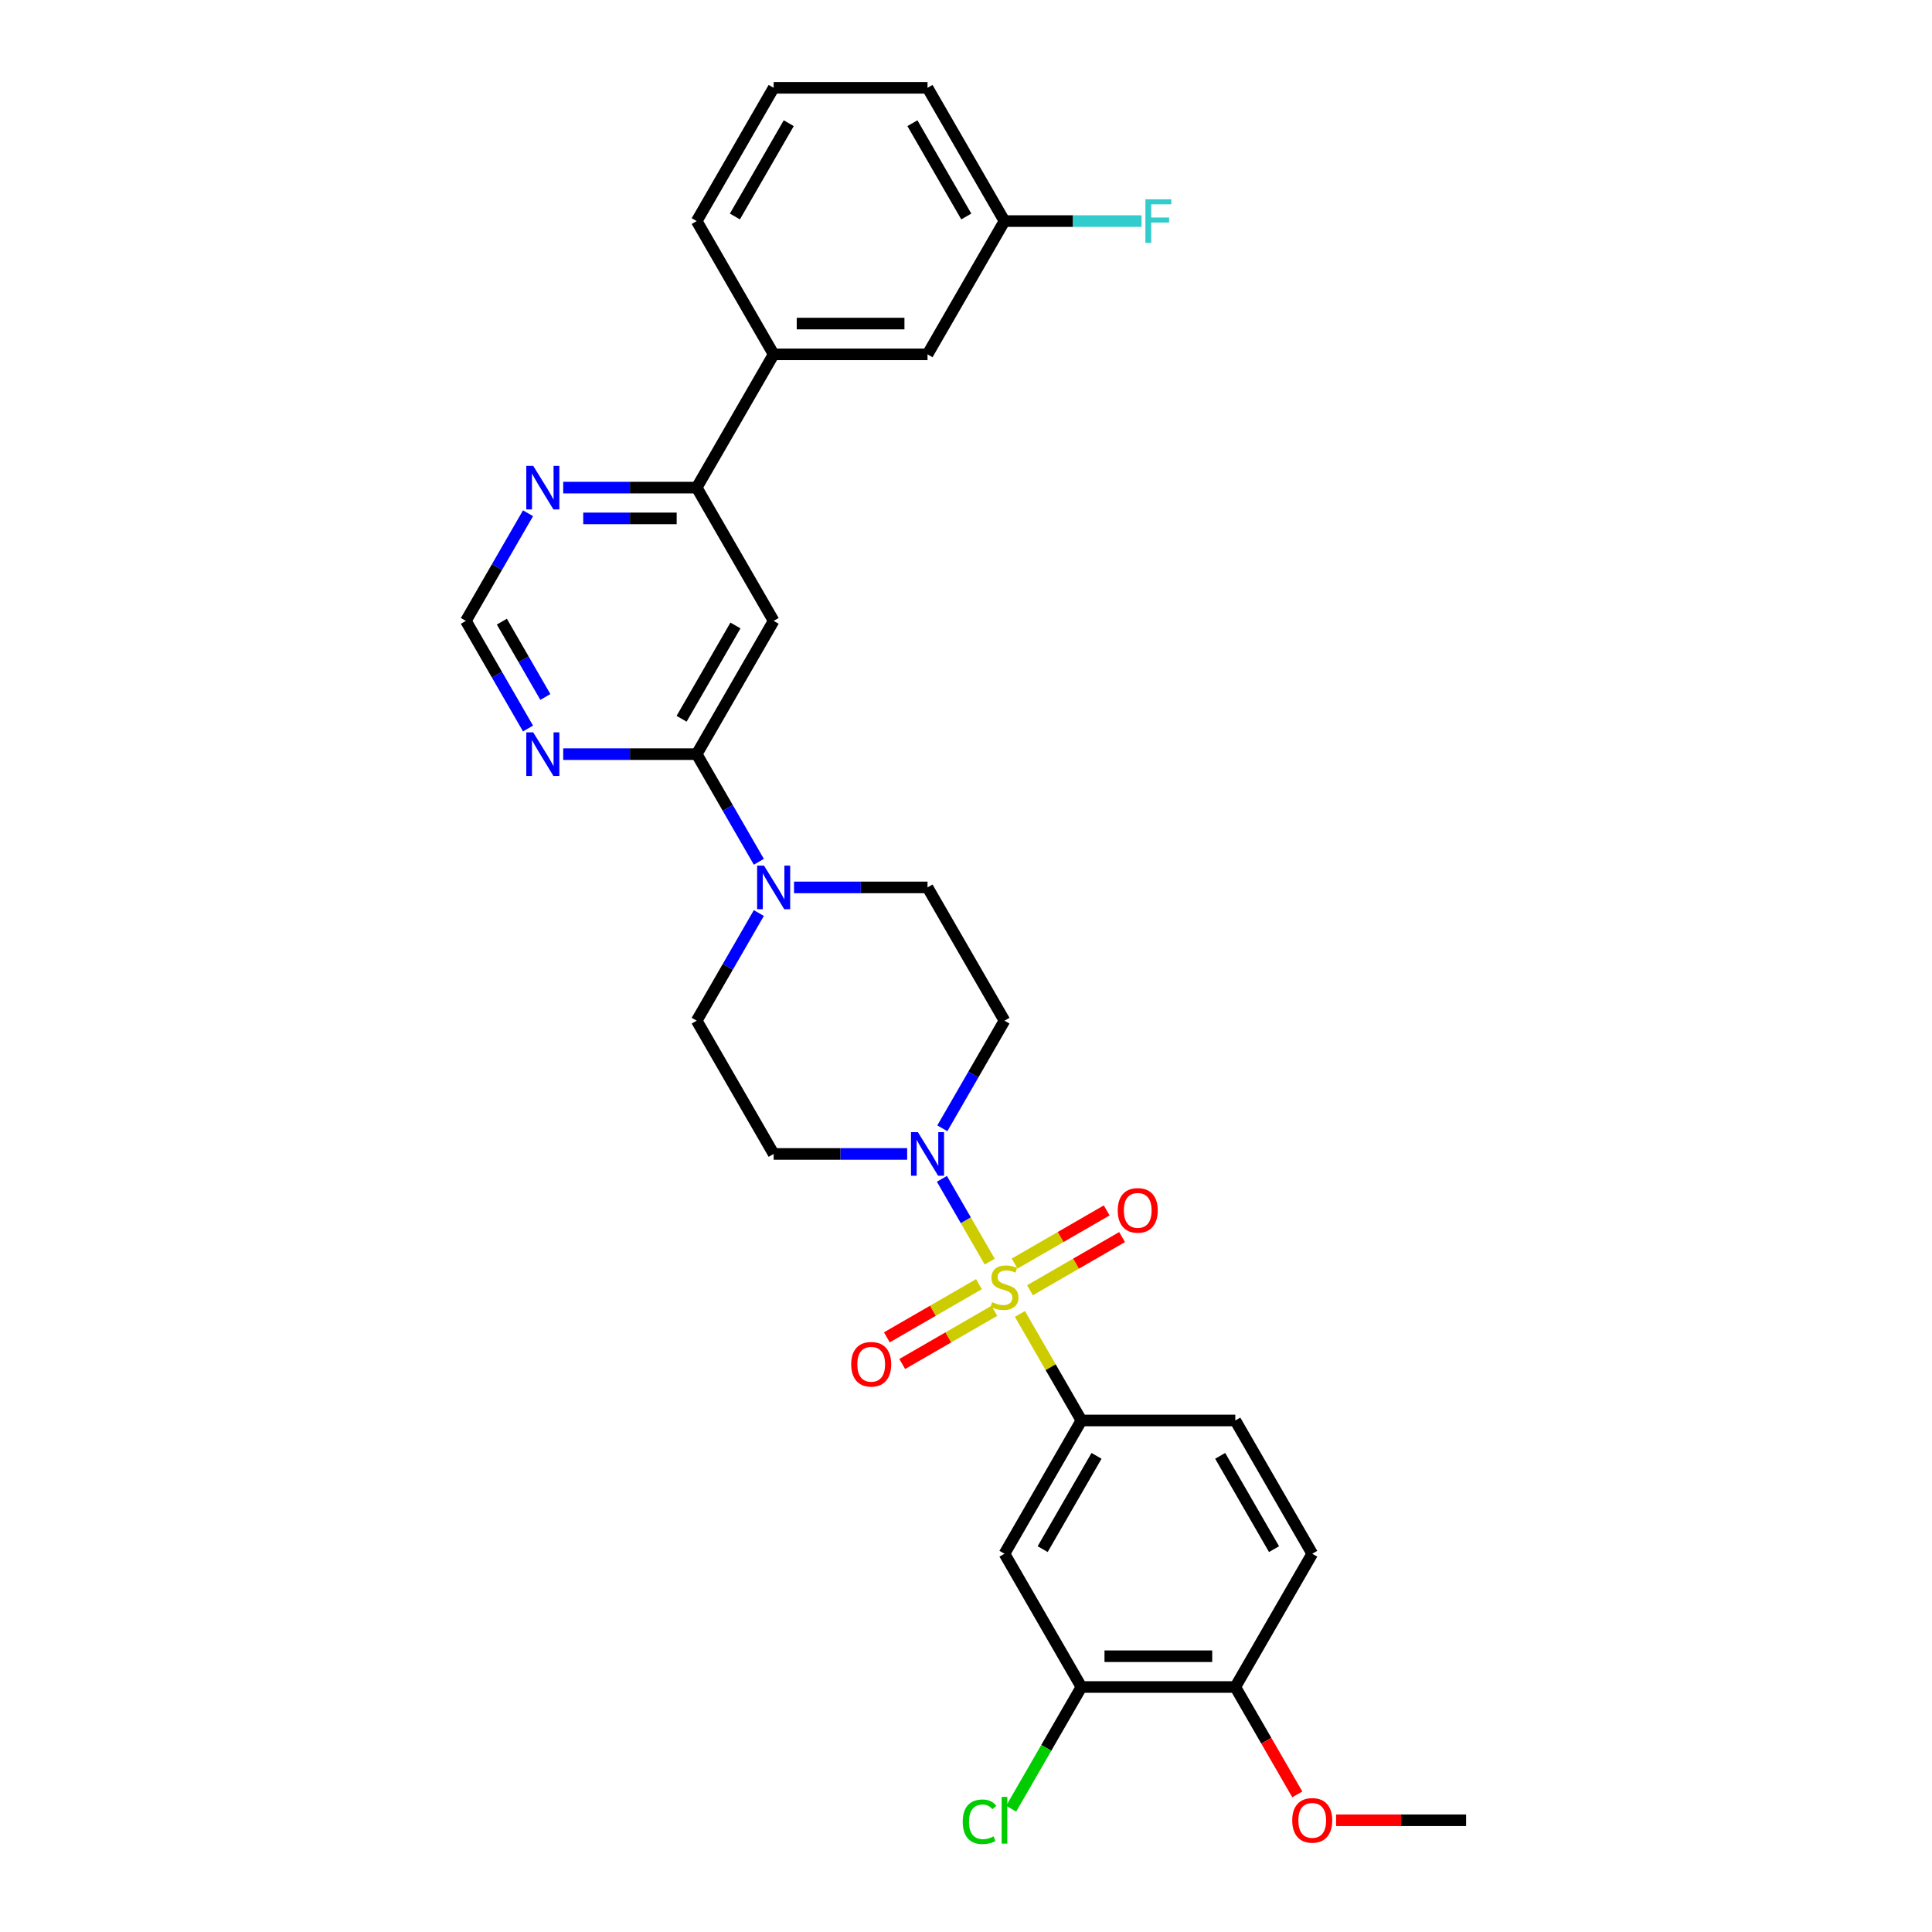 <?xml version='1.0' encoding='iso-8859-1'?>
<svg version='1.1' baseProfile='full'
              xmlns='http://www.w3.org/2000/svg'
                      xmlns:rdkit='http://www.rdkit.org/xml'
                      xmlns:xlink='http://www.w3.org/1999/xlink'
                  xml:space='preserve'
width='1000px' height='1000px' viewBox='0 0 1000 1000'>
<!-- END OF HEADER -->
<rect style='opacity:1.0;fill:#FFFFFF;stroke:none' width='1000' height='1000' x='0' y='0'> </rect>
<path class='bond-0' d='M 512.269,653.019 L 499.899,631.592' style='fill:none;fill-rule:evenodd;stroke:#CCCC00;stroke-width:6px;stroke-linecap:butt;stroke-linejoin:miter;stroke-opacity:1' />
<path class='bond-0' d='M 499.899,631.592 L 487.528,610.166' style='fill:none;fill-rule:evenodd;stroke:#0000FF;stroke-width:6px;stroke-linecap:butt;stroke-linejoin:miter;stroke-opacity:1' />
<path class='bond-2' d='M 527.904,680.099 L 543.821,707.667' style='fill:none;fill-rule:evenodd;stroke:#CCCC00;stroke-width:6px;stroke-linecap:butt;stroke-linejoin:miter;stroke-opacity:1' />
<path class='bond-2' d='M 543.821,707.667 L 559.737,735.234' style='fill:none;fill-rule:evenodd;stroke:#000000;stroke-width:6px;stroke-linecap:butt;stroke-linejoin:miter;stroke-opacity:1' />
<path class='bond-9' d='M 533.118,667.829 L 556.956,654.066' style='fill:none;fill-rule:evenodd;stroke:#CCCC00;stroke-width:6px;stroke-linecap:butt;stroke-linejoin:miter;stroke-opacity:1' />
<path class='bond-9' d='M 556.956,654.066 L 580.793,640.304' style='fill:none;fill-rule:evenodd;stroke:#FF0000;stroke-width:6px;stroke-linecap:butt;stroke-linejoin:miter;stroke-opacity:1' />
<path class='bond-9' d='M 525.153,654.033 L 548.991,640.271' style='fill:none;fill-rule:evenodd;stroke:#CCCC00;stroke-width:6px;stroke-linecap:butt;stroke-linejoin:miter;stroke-opacity:1' />
<path class='bond-9' d='M 548.991,640.271 L 572.828,626.508' style='fill:none;fill-rule:evenodd;stroke:#FF0000;stroke-width:6px;stroke-linecap:butt;stroke-linejoin:miter;stroke-opacity:1' />
<path class='bond-10' d='M 506.706,664.683 L 482.869,678.446' style='fill:none;fill-rule:evenodd;stroke:#CCCC00;stroke-width:6px;stroke-linecap:butt;stroke-linejoin:miter;stroke-opacity:1' />
<path class='bond-10' d='M 482.869,678.446 L 459.031,692.209' style='fill:none;fill-rule:evenodd;stroke:#FF0000;stroke-width:6px;stroke-linecap:butt;stroke-linejoin:miter;stroke-opacity:1' />
<path class='bond-10' d='M 514.671,678.479 L 490.834,692.242' style='fill:none;fill-rule:evenodd;stroke:#CCCC00;stroke-width:6px;stroke-linecap:butt;stroke-linejoin:miter;stroke-opacity:1' />
<path class='bond-10' d='M 490.834,692.242 L 466.996,706.004' style='fill:none;fill-rule:evenodd;stroke:#FF0000;stroke-width:6px;stroke-linecap:butt;stroke-linejoin:miter;stroke-opacity:1' />
<path class='bond-11' d='M 487.749,584.009 L 503.831,556.154' style='fill:none;fill-rule:evenodd;stroke:#0000FF;stroke-width:6px;stroke-linecap:butt;stroke-linejoin:miter;stroke-opacity:1' />
<path class='bond-11' d='M 503.831,556.154 L 519.912,528.3' style='fill:none;fill-rule:evenodd;stroke:#000000;stroke-width:6px;stroke-linecap:butt;stroke-linejoin:miter;stroke-opacity:1' />
<path class='bond-12' d='M 469.542,597.278 L 434.991,597.278' style='fill:none;fill-rule:evenodd;stroke:#0000FF;stroke-width:6px;stroke-linecap:butt;stroke-linejoin:miter;stroke-opacity:1' />
<path class='bond-12' d='M 434.991,597.278 L 400.439,597.278' style='fill:none;fill-rule:evenodd;stroke:#000000;stroke-width:6px;stroke-linecap:butt;stroke-linejoin:miter;stroke-opacity:1' />
<path class='bond-1' d='M 360.614,390.344 L 376.696,418.199' style='fill:none;fill-rule:evenodd;stroke:#000000;stroke-width:6px;stroke-linecap:butt;stroke-linejoin:miter;stroke-opacity:1' />
<path class='bond-1' d='M 376.696,418.199 L 392.778,446.053' style='fill:none;fill-rule:evenodd;stroke:#0000FF;stroke-width:6px;stroke-linecap:butt;stroke-linejoin:miter;stroke-opacity:1' />
<path class='bond-3' d='M 360.614,390.344 L 400.439,321.366' style='fill:none;fill-rule:evenodd;stroke:#000000;stroke-width:6px;stroke-linecap:butt;stroke-linejoin:miter;stroke-opacity:1' />
<path class='bond-3' d='M 352.793,372.033 L 380.67,323.748' style='fill:none;fill-rule:evenodd;stroke:#000000;stroke-width:6px;stroke-linecap:butt;stroke-linejoin:miter;stroke-opacity:1' />
<path class='bond-6' d='M 360.614,390.344 L 326.063,390.344' style='fill:none;fill-rule:evenodd;stroke:#000000;stroke-width:6px;stroke-linecap:butt;stroke-linejoin:miter;stroke-opacity:1' />
<path class='bond-6' d='M 326.063,390.344 L 291.511,390.344' style='fill:none;fill-rule:evenodd;stroke:#0000FF;stroke-width:6px;stroke-linecap:butt;stroke-linejoin:miter;stroke-opacity:1' />
<path class='bond-5' d='M 559.737,735.234 L 519.912,804.212' style='fill:none;fill-rule:evenodd;stroke:#000000;stroke-width:6px;stroke-linecap:butt;stroke-linejoin:miter;stroke-opacity:1' />
<path class='bond-5' d='M 567.559,753.546 L 539.681,801.83' style='fill:none;fill-rule:evenodd;stroke:#000000;stroke-width:6px;stroke-linecap:butt;stroke-linejoin:miter;stroke-opacity:1' />
<path class='bond-19' d='M 559.737,735.234 L 639.386,735.234' style='fill:none;fill-rule:evenodd;stroke:#000000;stroke-width:6px;stroke-linecap:butt;stroke-linejoin:miter;stroke-opacity:1' />
<path class='bond-7' d='M 400.439,321.366 L 360.614,252.388' style='fill:none;fill-rule:evenodd;stroke:#000000;stroke-width:6px;stroke-linecap:butt;stroke-linejoin:miter;stroke-opacity:1' />
<path class='bond-4' d='M 392.778,472.592 L 376.696,500.446' style='fill:none;fill-rule:evenodd;stroke:#0000FF;stroke-width:6px;stroke-linecap:butt;stroke-linejoin:miter;stroke-opacity:1' />
<path class='bond-4' d='M 376.696,500.446 L 360.614,528.3' style='fill:none;fill-rule:evenodd;stroke:#000000;stroke-width:6px;stroke-linecap:butt;stroke-linejoin:miter;stroke-opacity:1' />
<path class='bond-30' d='M 410.984,459.322 L 445.536,459.322' style='fill:none;fill-rule:evenodd;stroke:#0000FF;stroke-width:6px;stroke-linecap:butt;stroke-linejoin:miter;stroke-opacity:1' />
<path class='bond-30' d='M 445.536,459.322 L 480.088,459.322' style='fill:none;fill-rule:evenodd;stroke:#000000;stroke-width:6px;stroke-linecap:butt;stroke-linejoin:miter;stroke-opacity:1' />
<path class='bond-8' d='M 519.912,804.212 L 559.737,873.19' style='fill:none;fill-rule:evenodd;stroke:#000000;stroke-width:6px;stroke-linecap:butt;stroke-linejoin:miter;stroke-opacity:1' />
<path class='bond-15' d='M 273.304,377.075 L 257.223,349.221' style='fill:none;fill-rule:evenodd;stroke:#0000FF;stroke-width:6px;stroke-linecap:butt;stroke-linejoin:miter;stroke-opacity:1' />
<path class='bond-15' d='M 257.223,349.221 L 241.141,321.366' style='fill:none;fill-rule:evenodd;stroke:#000000;stroke-width:6px;stroke-linecap:butt;stroke-linejoin:miter;stroke-opacity:1' />
<path class='bond-15' d='M 282.276,360.754 L 271.018,341.256' style='fill:none;fill-rule:evenodd;stroke:#0000FF;stroke-width:6px;stroke-linecap:butt;stroke-linejoin:miter;stroke-opacity:1' />
<path class='bond-15' d='M 271.018,341.256 L 259.761,321.758' style='fill:none;fill-rule:evenodd;stroke:#000000;stroke-width:6px;stroke-linecap:butt;stroke-linejoin:miter;stroke-opacity:1' />
<path class='bond-14' d='M 360.614,252.388 L 400.439,183.41' style='fill:none;fill-rule:evenodd;stroke:#000000;stroke-width:6px;stroke-linecap:butt;stroke-linejoin:miter;stroke-opacity:1' />
<path class='bond-32' d='M 360.614,252.388 L 326.063,252.388' style='fill:none;fill-rule:evenodd;stroke:#000000;stroke-width:6px;stroke-linecap:butt;stroke-linejoin:miter;stroke-opacity:1' />
<path class='bond-32' d='M 326.063,252.388 L 291.511,252.388' style='fill:none;fill-rule:evenodd;stroke:#0000FF;stroke-width:6px;stroke-linecap:butt;stroke-linejoin:miter;stroke-opacity:1' />
<path class='bond-32' d='M 350.249,268.318 L 326.063,268.318' style='fill:none;fill-rule:evenodd;stroke:#000000;stroke-width:6px;stroke-linecap:butt;stroke-linejoin:miter;stroke-opacity:1' />
<path class='bond-32' d='M 326.063,268.318 L 301.877,268.318' style='fill:none;fill-rule:evenodd;stroke:#0000FF;stroke-width:6px;stroke-linecap:butt;stroke-linejoin:miter;stroke-opacity:1' />
<path class='bond-22' d='M 559.737,873.19 L 541.553,904.685' style='fill:none;fill-rule:evenodd;stroke:#000000;stroke-width:6px;stroke-linecap:butt;stroke-linejoin:miter;stroke-opacity:1' />
<path class='bond-22' d='M 541.553,904.685 L 523.369,936.181' style='fill:none;fill-rule:evenodd;stroke:#00CC00;stroke-width:6px;stroke-linecap:butt;stroke-linejoin:miter;stroke-opacity:1' />
<path class='bond-31' d='M 559.737,873.19 L 639.386,873.19' style='fill:none;fill-rule:evenodd;stroke:#000000;stroke-width:6px;stroke-linecap:butt;stroke-linejoin:miter;stroke-opacity:1' />
<path class='bond-31' d='M 571.684,857.26 L 627.438,857.26' style='fill:none;fill-rule:evenodd;stroke:#000000;stroke-width:6px;stroke-linecap:butt;stroke-linejoin:miter;stroke-opacity:1' />
<path class='bond-17' d='M 519.912,528.3 L 480.088,459.322' style='fill:none;fill-rule:evenodd;stroke:#000000;stroke-width:6px;stroke-linecap:butt;stroke-linejoin:miter;stroke-opacity:1' />
<path class='bond-16' d='M 400.439,597.278 L 360.614,528.3' style='fill:none;fill-rule:evenodd;stroke:#000000;stroke-width:6px;stroke-linecap:butt;stroke-linejoin:miter;stroke-opacity:1' />
<path class='bond-13' d='M 273.304,265.658 L 257.223,293.512' style='fill:none;fill-rule:evenodd;stroke:#0000FF;stroke-width:6px;stroke-linecap:butt;stroke-linejoin:miter;stroke-opacity:1' />
<path class='bond-13' d='M 257.223,293.512 L 241.141,321.366' style='fill:none;fill-rule:evenodd;stroke:#000000;stroke-width:6px;stroke-linecap:butt;stroke-linejoin:miter;stroke-opacity:1' />
<path class='bond-20' d='M 400.439,183.41 L 480.088,183.41' style='fill:none;fill-rule:evenodd;stroke:#000000;stroke-width:6px;stroke-linecap:butt;stroke-linejoin:miter;stroke-opacity:1' />
<path class='bond-20' d='M 412.386,167.481 L 468.14,167.481' style='fill:none;fill-rule:evenodd;stroke:#000000;stroke-width:6px;stroke-linecap:butt;stroke-linejoin:miter;stroke-opacity:1' />
<path class='bond-26' d='M 400.439,183.41 L 360.614,114.433' style='fill:none;fill-rule:evenodd;stroke:#000000;stroke-width:6px;stroke-linecap:butt;stroke-linejoin:miter;stroke-opacity:1' />
<path class='bond-18' d='M 639.386,873.19 L 679.21,804.212' style='fill:none;fill-rule:evenodd;stroke:#000000;stroke-width:6px;stroke-linecap:butt;stroke-linejoin:miter;stroke-opacity:1' />
<path class='bond-25' d='M 639.386,873.19 L 655.43,900.981' style='fill:none;fill-rule:evenodd;stroke:#000000;stroke-width:6px;stroke-linecap:butt;stroke-linejoin:miter;stroke-opacity:1' />
<path class='bond-25' d='M 655.43,900.981 L 671.475,928.771' style='fill:none;fill-rule:evenodd;stroke:#FF0000;stroke-width:6px;stroke-linecap:butt;stroke-linejoin:miter;stroke-opacity:1' />
<path class='bond-21' d='M 639.386,735.234 L 679.21,804.212' style='fill:none;fill-rule:evenodd;stroke:#000000;stroke-width:6px;stroke-linecap:butt;stroke-linejoin:miter;stroke-opacity:1' />
<path class='bond-21' d='M 631.564,753.546 L 659.441,801.83' style='fill:none;fill-rule:evenodd;stroke:#000000;stroke-width:6px;stroke-linecap:butt;stroke-linejoin:miter;stroke-opacity:1' />
<path class='bond-23' d='M 480.088,183.41 L 519.912,114.433' style='fill:none;fill-rule:evenodd;stroke:#000000;stroke-width:6px;stroke-linecap:butt;stroke-linejoin:miter;stroke-opacity:1' />
<path class='bond-24' d='M 519.912,114.433 L 555.388,114.433' style='fill:none;fill-rule:evenodd;stroke:#000000;stroke-width:6px;stroke-linecap:butt;stroke-linejoin:miter;stroke-opacity:1' />
<path class='bond-24' d='M 555.388,114.433 L 590.863,114.433' style='fill:none;fill-rule:evenodd;stroke:#33CCCC;stroke-width:6px;stroke-linecap:butt;stroke-linejoin:miter;stroke-opacity:1' />
<path class='bond-33' d='M 519.912,114.433 L 480.088,45.455' style='fill:none;fill-rule:evenodd;stroke:#000000;stroke-width:6px;stroke-linecap:butt;stroke-linejoin:miter;stroke-opacity:1' />
<path class='bond-33' d='M 500.143,112.051 L 472.266,63.766' style='fill:none;fill-rule:evenodd;stroke:#000000;stroke-width:6px;stroke-linecap:butt;stroke-linejoin:miter;stroke-opacity:1' />
<path class='bond-29' d='M 691.556,942.168 L 725.207,942.168' style='fill:none;fill-rule:evenodd;stroke:#FF0000;stroke-width:6px;stroke-linecap:butt;stroke-linejoin:miter;stroke-opacity:1' />
<path class='bond-29' d='M 725.207,942.168 L 758.859,942.168' style='fill:none;fill-rule:evenodd;stroke:#000000;stroke-width:6px;stroke-linecap:butt;stroke-linejoin:miter;stroke-opacity:1' />
<path class='bond-27' d='M 360.614,114.433 L 400.439,45.455' style='fill:none;fill-rule:evenodd;stroke:#000000;stroke-width:6px;stroke-linecap:butt;stroke-linejoin:miter;stroke-opacity:1' />
<path class='bond-27' d='M 380.384,112.051 L 408.261,63.766' style='fill:none;fill-rule:evenodd;stroke:#000000;stroke-width:6px;stroke-linecap:butt;stroke-linejoin:miter;stroke-opacity:1' />
<path class='bond-28' d='M 400.439,45.455 L 480.088,45.455' style='fill:none;fill-rule:evenodd;stroke:#000000;stroke-width:6px;stroke-linecap:butt;stroke-linejoin:miter;stroke-opacity:1' />
<path  class='atom-0' d='M 513.54 673.998
Q 513.795 674.094, 514.847 674.54
Q 515.898 674.986, 517.045 675.272
Q 518.224 675.527, 519.371 675.527
Q 521.505 675.527, 522.748 674.508
Q 523.99 673.456, 523.99 671.64
Q 523.99 670.398, 523.353 669.633
Q 522.748 668.869, 521.792 668.454
Q 520.836 668.04, 519.243 667.562
Q 517.236 666.957, 516.025 666.384
Q 514.847 665.81, 513.986 664.599
Q 513.158 663.389, 513.158 661.35
Q 513.158 658.514, 515.07 656.762
Q 517.013 655.01, 520.836 655.01
Q 523.449 655.01, 526.412 656.252
L 525.679 658.705
Q 522.971 657.59, 520.932 657.59
Q 518.733 657.59, 517.523 658.514
Q 516.312 659.406, 516.344 660.967
Q 516.344 662.178, 516.949 662.911
Q 517.586 663.644, 518.479 664.058
Q 519.402 664.472, 520.932 664.95
Q 522.971 665.587, 524.181 666.224
Q 525.392 666.862, 526.252 668.168
Q 527.144 669.442, 527.144 671.64
Q 527.144 674.763, 525.042 676.451
Q 522.971 678.108, 519.498 678.108
Q 517.491 678.108, 515.962 677.662
Q 514.464 677.248, 512.68 676.515
L 513.54 673.998
' fill='#CCCC00'/>
<path  class='atom-1' d='M 475.102 586
L 482.493 597.947
Q 483.226 599.126, 484.405 601.261
Q 485.584 603.395, 485.647 603.523
L 485.647 586
L 488.642 586
L 488.642 608.557
L 485.552 608.557
L 477.619 595.494
Q 476.695 593.965, 475.707 592.213
Q 474.751 590.46, 474.465 589.919
L 474.465 608.557
L 471.533 608.557
L 471.533 586
L 475.102 586
' fill='#0000FF'/>
<path  class='atom-5' d='M 395.453 448.044
L 402.844 459.991
Q 403.577 461.17, 404.756 463.305
Q 405.935 465.439, 405.998 465.567
L 405.998 448.044
L 408.993 448.044
L 408.993 470.601
L 405.903 470.601
L 397.97 457.538
Q 397.046 456.009, 396.058 454.257
Q 395.102 452.504, 394.816 451.963
L 394.816 470.601
L 391.885 470.601
L 391.885 448.044
L 395.453 448.044
' fill='#0000FF'/>
<path  class='atom-7' d='M 275.98 379.066
L 283.371 391.013
Q 284.104 392.192, 285.283 394.327
Q 286.461 396.461, 286.525 396.589
L 286.525 379.066
L 289.52 379.066
L 289.52 401.623
L 286.429 401.623
L 278.496 388.56
Q 277.573 387.031, 276.585 385.279
Q 275.629 383.526, 275.342 382.985
L 275.342 401.623
L 272.411 401.623
L 272.411 379.066
L 275.98 379.066
' fill='#0000FF'/>
<path  class='atom-10' d='M 578.536 626.495
Q 578.536 621.079, 581.212 618.053
Q 583.888 615.026, 588.89 615.026
Q 593.892 615.026, 596.568 618.053
Q 599.245 621.079, 599.245 626.495
Q 599.245 631.975, 596.536 635.098
Q 593.828 638.188, 588.89 638.188
Q 583.92 638.188, 581.212 635.098
Q 578.536 632.007, 578.536 626.495
M 588.89 635.639
Q 592.331 635.639, 594.179 633.345
Q 596.059 631.02, 596.059 626.495
Q 596.059 622.067, 594.179 619.837
Q 592.331 617.575, 588.89 617.575
Q 585.449 617.575, 583.57 619.805
Q 581.722 622.035, 581.722 626.495
Q 581.722 631.051, 583.57 633.345
Q 585.449 635.639, 588.89 635.639
' fill='#FF0000'/>
<path  class='atom-11' d='M 440.58 706.144
Q 440.58 700.728, 443.256 697.702
Q 445.932 694.675, 450.934 694.675
Q 455.936 694.675, 458.612 697.702
Q 461.289 700.728, 461.289 706.144
Q 461.289 711.624, 458.581 714.746
Q 455.872 717.837, 450.934 717.837
Q 445.964 717.837, 443.256 714.746
Q 440.58 711.656, 440.58 706.144
M 450.934 715.288
Q 454.375 715.288, 456.223 712.994
Q 458.103 710.668, 458.103 706.144
Q 458.103 701.716, 456.223 699.486
Q 454.375 697.224, 450.934 697.224
Q 447.493 697.224, 445.614 699.454
Q 443.766 701.684, 443.766 706.144
Q 443.766 710.7, 445.614 712.994
Q 447.493 715.288, 450.934 715.288
' fill='#FF0000'/>
<path  class='atom-14' d='M 275.98 241.11
L 283.371 253.057
Q 284.104 254.236, 285.283 256.371
Q 286.461 258.505, 286.525 258.633
L 286.525 241.11
L 289.52 241.11
L 289.52 263.667
L 286.429 263.667
L 278.496 250.604
Q 277.573 249.075, 276.585 247.323
Q 275.629 245.57, 275.342 245.029
L 275.342 263.667
L 272.411 263.667
L 272.411 241.11
L 275.98 241.11
' fill='#0000FF'/>
<path  class='atom-23' d='M 498.311 942.949
Q 498.311 937.341, 500.924 934.41
Q 503.568 931.447, 508.57 931.447
Q 513.222 931.447, 515.707 934.729
L 513.604 936.449
Q 511.788 934.06, 508.57 934.06
Q 505.161 934.06, 503.345 936.354
Q 501.561 938.616, 501.561 942.949
Q 501.561 947.409, 503.409 949.703
Q 505.289 951.997, 508.921 951.997
Q 511.406 951.997, 514.305 950.499
L 515.197 952.889
Q 514.018 953.653, 512.234 954.099
Q 510.45 954.545, 508.475 954.545
Q 503.568 954.545, 500.924 951.551
Q 498.311 948.556, 498.311 942.949
' fill='#00CC00'/>
<path  class='atom-23' d='M 518.447 930.077
L 521.378 930.077
L 521.378 954.259
L 518.447 954.259
L 518.447 930.077
' fill='#00CC00'/>
<path  class='atom-25' d='M 592.855 103.154
L 606.268 103.154
L 606.268 105.735
L 595.881 105.735
L 595.881 112.585
L 605.121 112.585
L 605.121 115.197
L 595.881 115.197
L 595.881 125.711
L 592.855 125.711
L 592.855 103.154
' fill='#33CCCC'/>
<path  class='atom-26' d='M 668.856 942.232
Q 668.856 936.816, 671.532 933.789
Q 674.208 930.762, 679.21 930.762
Q 684.212 930.762, 686.888 933.789
Q 689.564 936.816, 689.564 942.232
Q 689.564 947.712, 686.856 950.834
Q 684.148 953.924, 679.21 953.924
Q 674.24 953.924, 671.532 950.834
Q 668.856 947.743, 668.856 942.232
M 679.21 951.375
Q 682.651 951.375, 684.499 949.082
Q 686.378 946.756, 686.378 942.232
Q 686.378 937.803, 684.499 935.573
Q 682.651 933.311, 679.21 933.311
Q 675.769 933.311, 673.889 935.541
Q 672.042 937.771, 672.042 942.232
Q 672.042 946.788, 673.889 949.082
Q 675.769 951.375, 679.21 951.375
' fill='#FF0000'/>
</svg>
